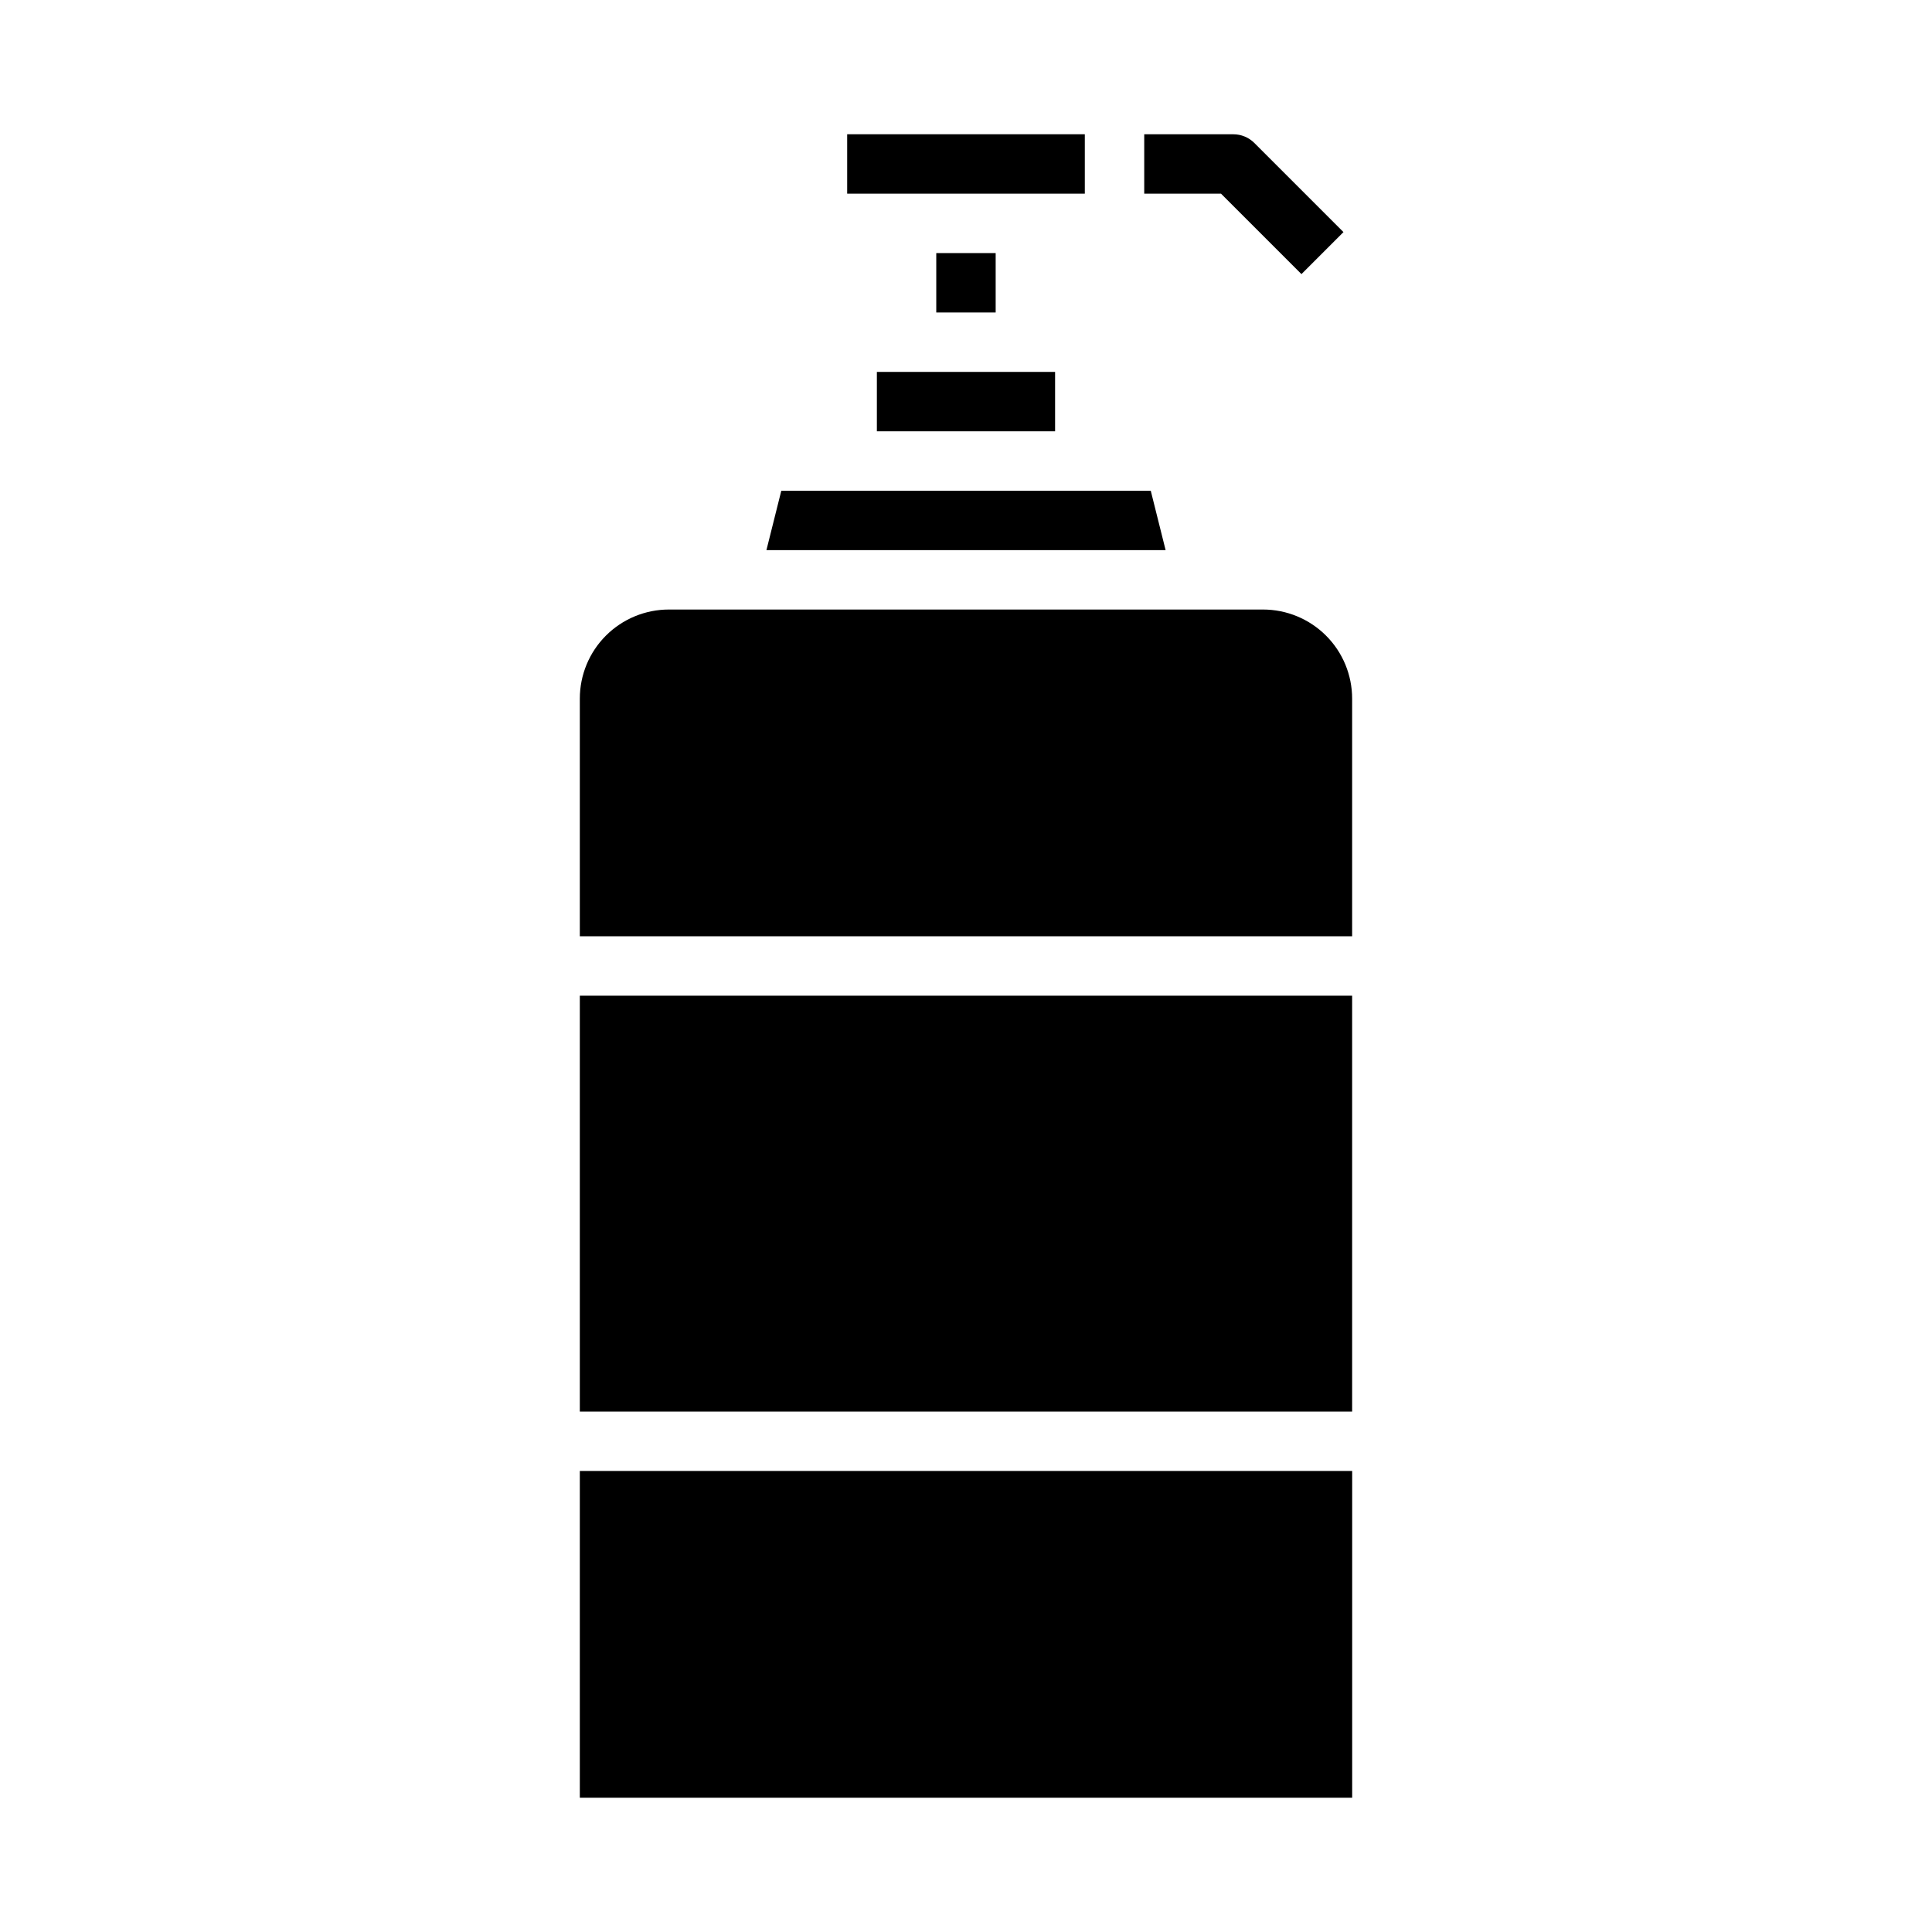 <?xml version="1.0" encoding="UTF-8"?>
<!-- Uploaded to: ICON Repo, www.iconrepo.com, Generator: ICON Repo Mixer Tools -->
<svg fill="#000000" width="800px" height="800px" version="1.1" viewBox="144 144 512 512" xmlns="http://www.w3.org/2000/svg">
 <g>
  <path d="m368.51 179.58h62.977v15.742h-62.977z"/>
  <path d="m392.12 211.07h15.742v15.742h-15.742z"/>
  <path d="m297.66 392.12h204.67v-62.977c0-6.262-2.488-12.27-6.918-16.695-4.43-4.43-10.438-6.918-16.699-6.918h-157.44c-6.262 0-12.27 2.488-16.699 6.918-4.43 4.426-6.914 10.434-6.914 16.695z"/>
  <path d="m376.38 242.56h47.23v15.742h-47.23z"/>
  <path d="m347.11 289.79h105.79l-3.938-15.742h-97.91z"/>
  <path d="m297.66 533.82h204.68v86.594h-204.68z"/>
  <path d="m297.66 407.87h204.67v110.21h-204.67z"/>
  <path d="m488.9 216.64-21.312-21.312h-20.355v-15.742h23.617c2.086 0 4.09 0.828 5.566 2.305l23.617 23.617z"/>
 </g>
</svg>
